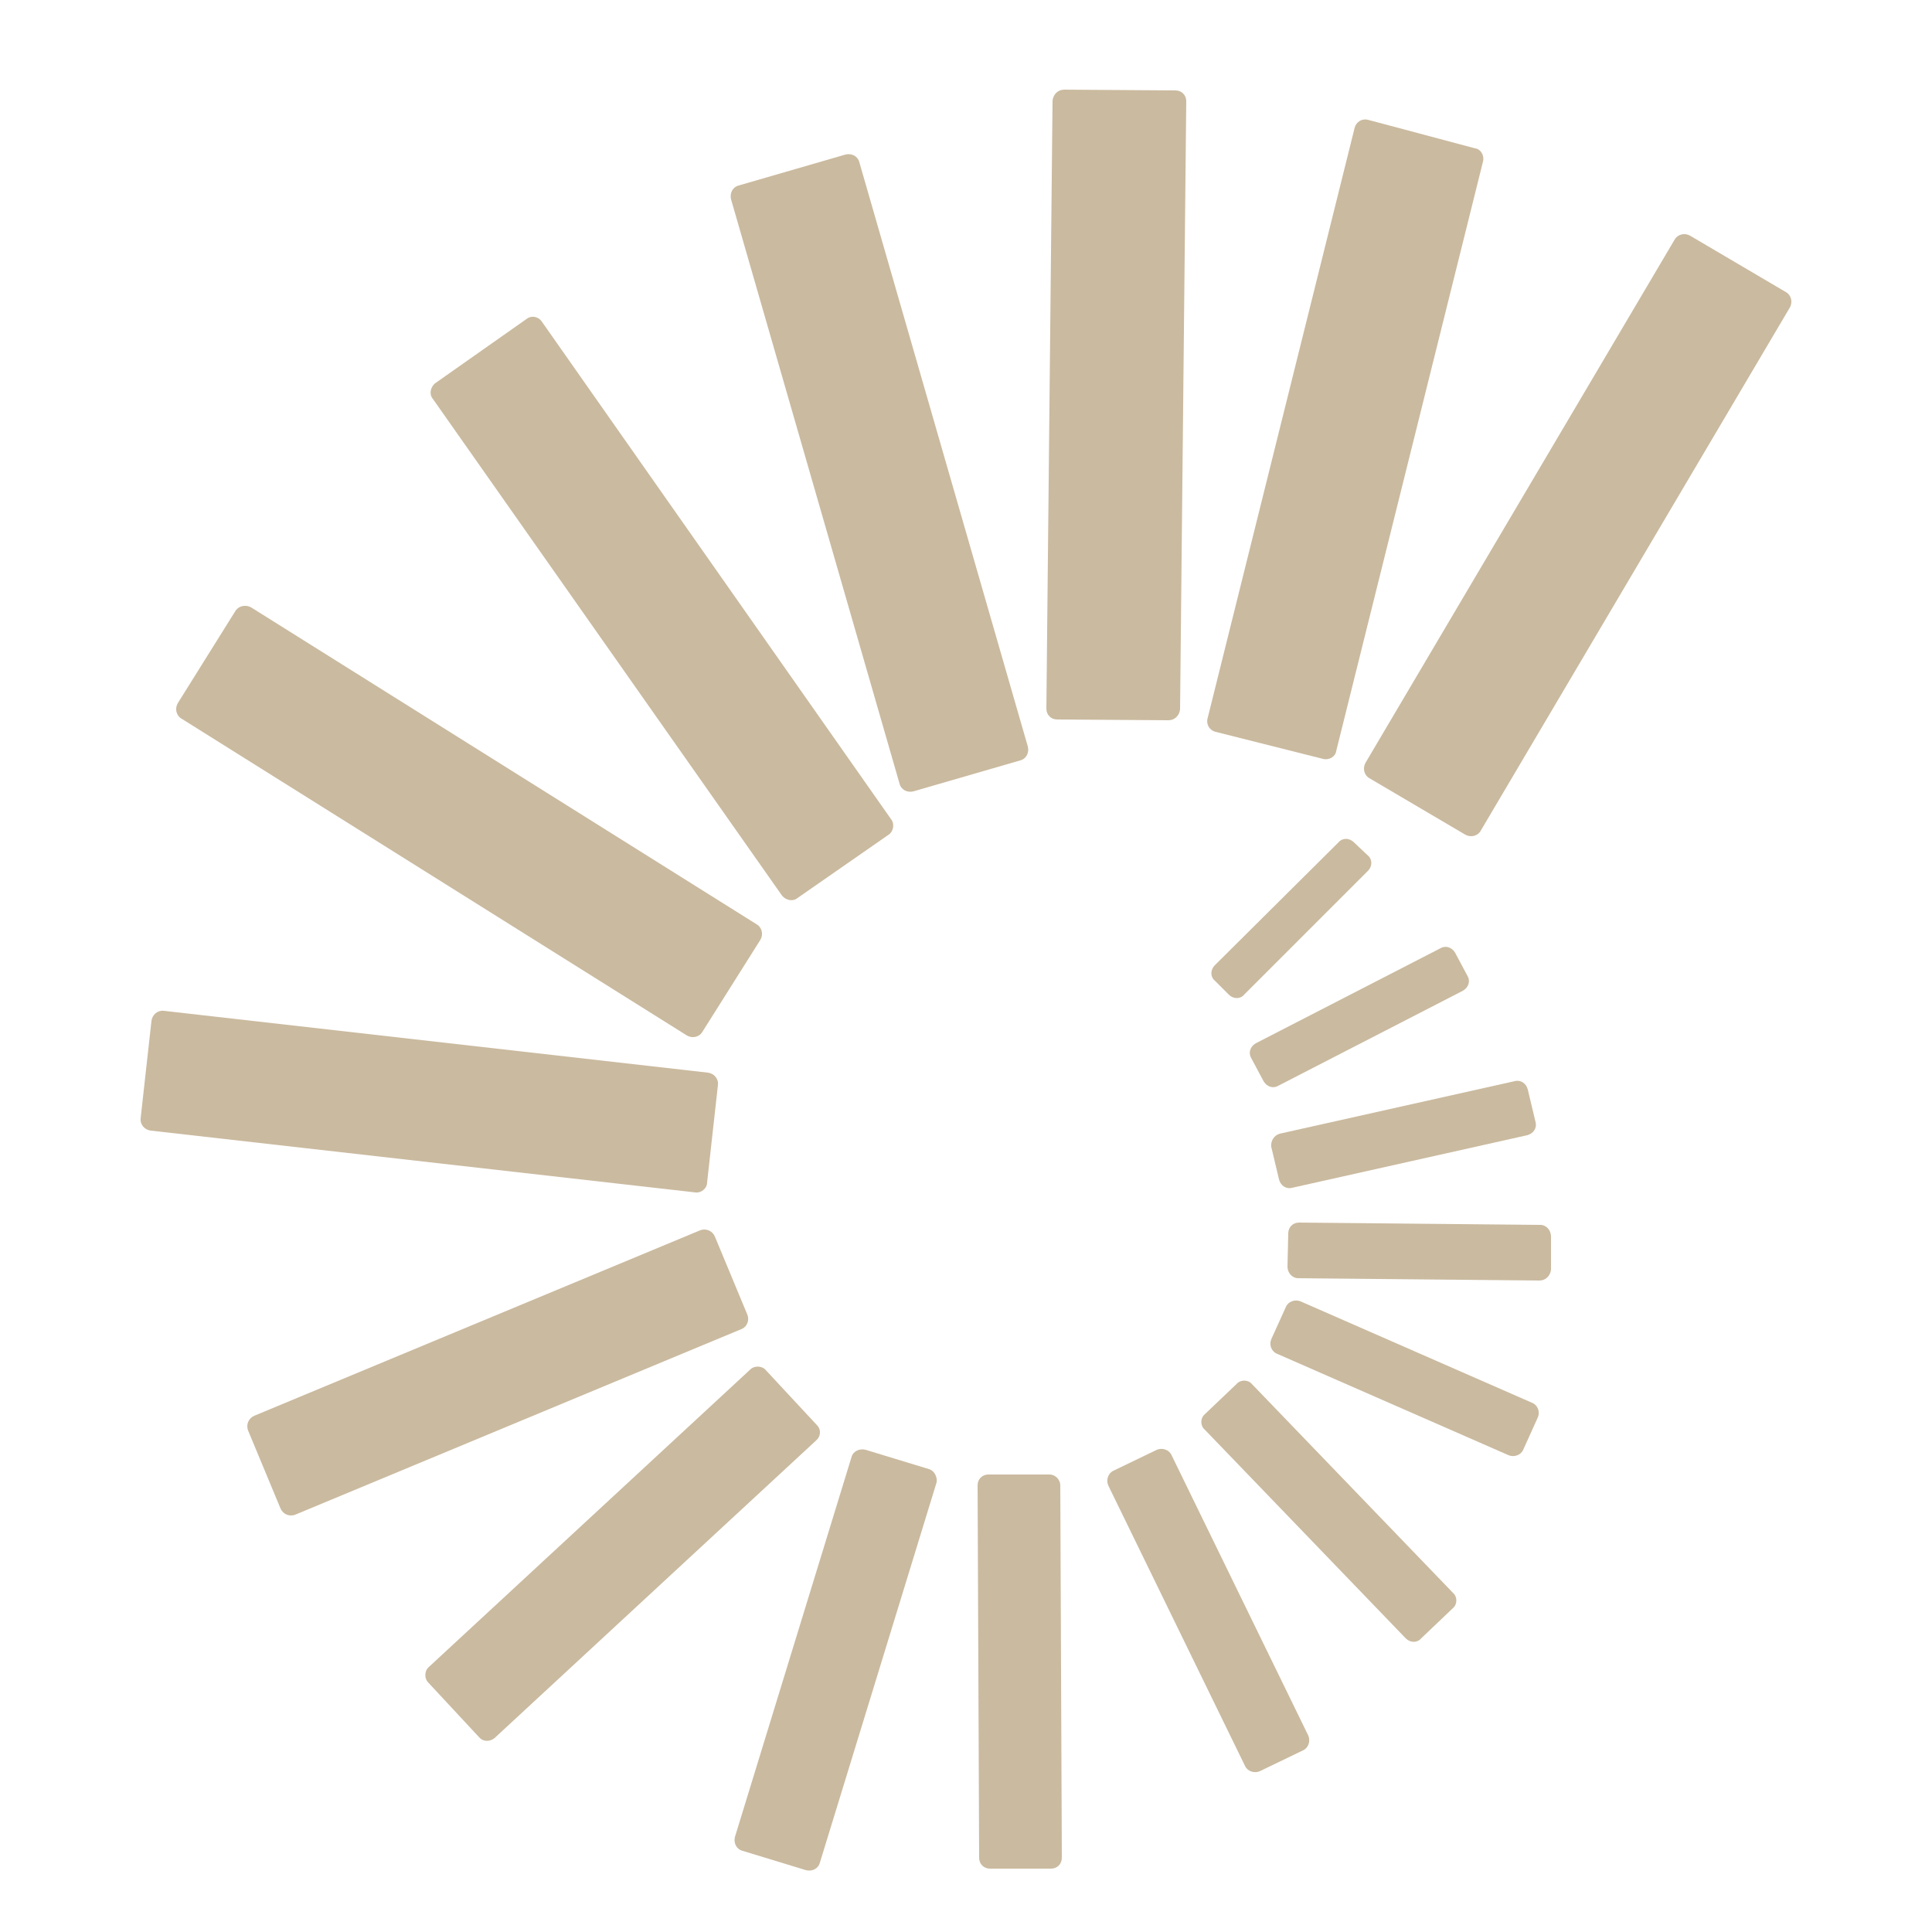<?xml version="1.0" encoding="utf-8"?>
<!-- Generator: Adobe Illustrator 25.0.0, SVG Export Plug-In . SVG Version: 6.00 Build 0)  -->
<svg version="1.1" id="Calque_1" xmlns="http://www.w3.org/2000/svg" xmlns:xlink="http://www.w3.org/1999/xlink" x="0px" y="0px"
	 viewBox="0 0 250 250" style="enable-background:new 0 0 250 250;" xml:space="preserve">
<style type="text/css">
	.st0{fill:#CABA9F;}
	.st1{display:none;}
	.st2{display:inline;fill:#CABA9F;}
	.st3{display:none;fill:#CABA9F;}
</style>
<g>
	<path class="st0" d="M231.1,37.8l-12.4-7.3c-0.7-0.4-1.6-0.2-2,0.5l-40,67.7c-0.4,0.7-0.2,1.6,0.5,2l12.4,7.3
		c0.7,0.4,1.6,0.2,2-0.5l40-67.7C232,39.1,231.8,38.2,231.1,37.8z"/>
	<path class="st0" d="M157.3,94.7l13.9,3.5c0.8,0.2,1.6-0.3,1.7-1l19-76.3c0.2-0.8-0.3-1.6-1-1.7L177,15.5c-0.8-0.2-1.5,0.3-1.7,1
		l-19,76.3C156,93.7,156.5,94.5,157.3,94.7z"/>
	<path class="st0" d="M136.8,93.1l14.4,0.1c0.8,0,1.4-0.6,1.5-1.4l0.8-78.7c0-0.8-0.6-1.4-1.4-1.4l-14.4-0.1c-0.8,0-1.4,0.6-1.5,1.4
		l-0.8,78.7C135.4,92.5,136,93.1,136.8,93.1z"/>
	<path class="st0" d="M116.4,101.4c0.2,0.8,1,1.2,1.8,1l13.8-4c0.8-0.2,1.2-1,1-1.8L111.2,21c-0.2-0.8-1-1.2-1.8-1l-13.8,4
		c-0.8,0.2-1.2,1-1,1.8L116.4,101.4z"/>
	<path class="st0" d="M101.2,115.9c0.5,0.6,1.4,0.8,2,0.3L115,108c0.6-0.4,0.8-1.4,0.3-2L70.1,41.6c-0.5-0.7-1.4-0.8-2-0.3
		l-11.8,8.3c-0.6,0.5-0.8,1.4-0.3,2L101.2,115.9z"/>
	<path class="st0" d="M23.5,93l65.4,41c0.7,0.4,1.6,0.2,2-0.5l7.5-11.9c0.4-0.7,0.2-1.6-0.5-2l-65.4-41c-0.7-0.4-1.6-0.2-2,0.4
		L23,91C22.6,91.7,22.8,92.6,23.5,93z"/>
	<path class="st0" d="M91.5,153l1.4-12.6c0.1-0.8-0.5-1.5-1.3-1.6l-70.4-8c-0.8-0.1-1.5,0.5-1.6,1.3l-1.4,12.6
		c-0.1,0.8,0.5,1.5,1.3,1.6l70.5,8C90.7,154.4,91.5,153.8,91.5,153z"/>
	<path class="st0" d="M96.7,170.1L92.5,160c-0.3-0.7-1.1-1.1-1.9-0.8l-57.7,24c-0.7,0.3-1.1,1.1-0.8,1.9l4.2,10.1
		c0.3,0.7,1.1,1.1,1.9,0.8l57.7-24C96.7,171.7,97,170.8,96.7,170.1z"/>
	<path class="st0" d="M105.7,184.4l-6.6-7.1c-0.5-0.6-1.5-0.6-2-0.1l-41.6,38.5c-0.6,0.5-0.6,1.5-0.1,2l6.6,7.1
		c0.5,0.6,1.4,0.6,2,0.1l41.6-38.5C106.2,185.9,106.3,185,105.7,184.4z"/>
	<path class="st0" d="M120.2,190.1l-8.2-2.5c-0.8-0.2-1.6,0.2-1.8,0.9l-15.1,49.2c-0.2,0.8,0.2,1.6,1,1.8l8.2,2.5
		c0.8,0.2,1.6-0.2,1.8-1l15.1-49.2C121.3,191.1,120.9,190.3,120.2,190.1z"/>
	<path class="st0" d="M135.8,190.8l-7.9,0c-0.8,0-1.4,0.6-1.4,1.4l0.2,48.2c0,0.8,0.6,1.4,1.4,1.4l7.9,0c0.8,0,1.4-0.6,1.4-1.4
		l-0.2-48.2C137.2,191.5,136.6,190.8,135.8,190.8z"/>
	<path class="st0" d="M151.6,188.3c-0.3-0.7-1.2-1-1.9-0.7l-5.6,2.7c-0.7,0.3-1,1.2-0.7,1.9l17.7,36.3c0.3,0.7,1.2,1,1.9,0.7
		l5.6-2.7c0.7-0.3,1-1.2,0.7-1.9L151.6,188.3z"/>
	<path class="st0" d="M162,179.1c-0.5-0.6-1.5-0.6-2,0l-4.1,3.9c-0.6,0.5-0.6,1.5,0,2l26,27c0.6,0.6,1.5,0.6,2,0l4.1-3.9
		c0.6-0.5,0.6-1.5,0-2L162,179.1z"/>
	<path class="st0" d="M198.2,181.5l-29.9-13.1c-0.7-0.3-1.6,0-1.9,0.7l-1.9,4.2c-0.3,0.7,0,1.6,0.8,1.9l29.9,13.1
		c0.7,0.3,1.6,0,1.9-0.7l1.9-4.2C199.3,182.7,199,181.8,198.2,181.5z"/>
	<path class="st0" d="M199.3,158.5l-31.2-0.3c-0.8,0-1.4,0.6-1.4,1.4l-0.1,4.3c0,0.8,0.6,1.5,1.4,1.5l31.2,0.3
		c0.8,0,1.4-0.6,1.5-1.4l0-4.3C200.7,159.2,200.1,158.5,199.3,158.5z"/>
	<path class="st0" d="M164.5,148.4l1,4.2c0.2,0.8,0.9,1.3,1.7,1.1l30.4-6.8c0.8-0.2,1.3-0.9,1.1-1.7l-1-4.2
		c-0.2-0.8-0.9-1.3-1.7-1.1l-30.4,6.8C164.9,146.9,164.4,147.6,164.5,148.4z"/>
	<path class="st0" d="M188.3,123.3c-0.4-0.7-1.2-1-1.9-0.6L162.5,135c-0.7,0.4-1,1.2-0.6,1.9l1.6,3c0.4,0.7,1.2,1,1.9,0.6l23.9-12.3
		c0.7-0.4,1-1.2,0.6-1.9L188.3,123.3z"/>
	<path class="st0" d="M175.2,109c-0.6-0.6-1.5-0.6-2,0l-16,15.9c-0.6,0.6-0.6,1.5,0,2l1.8,1.8c0.6,0.6,1.5,0.6,2,0l16-16
		c0.6-0.6,0.6-1.5,0-2L175.2,109z"/>
</g>
<g class="st1">
	<path class="st2" d="M237.8,210.3c-2.9-4-6.2-8.5-12.9-8.5c-6.7,0-10,4.5-12.9,8.5c-2.6,3.6-4.8,6.6-9.2,6.6
		c-4.4,0-6.6-3.1-9.2-6.6c-2.9-4-6.2-8.5-12.9-8.5c-6.7,0-10,4.5-12.9,8.5c-2.6,3.6-4.9,6.6-9.2,6.6c-4.4,0-6.6-3.1-9.2-6.6
		c-2.9-4-6.2-8.5-12.9-8.5c-6.7,0-10,4.5-12.9,8.5c-2.6,3.6-4.8,6.6-9.2,6.6c-4.4,0-6.6-3.1-9.2-6.6c-2.9-4-6.2-8.5-12.9-8.5
		c-6.7,0-10,4.5-12.9,8.5c-2.6,3.6-4.8,6.6-9.2,6.6c-4.4,0-6.6-3.1-9.2-6.6c-2.9-4-6.2-8.5-12.9-8.5c-6.7,0-10,4.5-12.9,8.5
		c-2.6,3.6-4.8,6.6-9.2,6.6c-4.4,0-6.6-3.1-9.2-6.6c-2.9-4-6.2-8.5-12.9-8.5v4.5c4.4,0,6.6,3.1,9.2,6.6c2.9,4,6.2,8.5,12.9,8.5
		c6.7,0,10-4.5,12.9-8.5c2.6-3.6,4.8-6.6,9.2-6.6c4.4,0,6.6,3.1,9.2,6.6c2.9,4,6.2,8.5,12.9,8.5c6.7,0,10-4.5,12.9-8.5
		c2.6-3.6,4.8-6.6,9.2-6.6c4.4,0,6.6,3.1,9.2,6.6c2.9,4,6.2,8.5,12.9,8.5c6.7,0,10-4.5,12.9-8.5c2.6-3.6,4.8-6.6,9.2-6.6
		c4.4,0,6.6,3.1,9.2,6.6c2.9,4,6.2,8.5,12.9,8.5c6.7,0,10-4.5,12.9-8.5c2.6-3.6,4.8-6.6,9.2-6.6c4.4,0,6.6,3.1,9.2,6.6
		c2.9,4,6.2,8.5,12.9,8.5c6.7,0,10-4.5,12.9-8.5c2.6-3.6,4.9-6.6,9.2-6.6c4.4,0,6.6,3.1,9.2,6.6c2.9,4,6.2,8.5,12.9,8.5v-4.5
		C242.6,216.9,240.4,213.8,237.8,210.3z"/>
	<path class="st2" d="M219.5,106.5v4.4c0,1.3,1,2.3,2.3,2.3c1.3,0,2.3-1,2.3-2.3v-4.4c0-1.3-1-2.3-2.3-2.3
		C220.5,104.3,219.5,105.3,219.5,106.5z"/>
	<path class="st2" d="M170.7,88.7c1.2,0,2.3-1,2.3-2.3V82c0-1.3-1-2.3-2.3-2.3c-1.3,0-2.3,1-2.3,2.3v4.4
		C168.4,87.7,169.4,88.7,170.7,88.7z"/>
	<path class="st2" d="M162.5,88.7C162.5,88.7,162.5,88.7,162.5,88.7c1.3,0,2.3-1,2.3-2.3V82c0-1.3-1-2.3-2.3-2.3l0,0
		c-1.2,0-2.3,1-2.3,2.3v4.4C160.2,87.7,161.2,88.7,162.5,88.7z"/>
	<path class="st2" d="M194.7,103c2.9,0,5.4-1.5,6.9-3.8h-13.7C189.3,101.5,191.9,103,194.7,103z"/>
	<path class="st2" d="M198.6,95.6C198.6,95.6,198.6,95.6,198.6,95.6c1.3,0,2.3-1,2.3-2.3v-4.4c0-1.3-1-2.3-2.3-2.3l0,0
		c-1.3,0-2.3,1-2.3,2.3l0,4.4C196.3,94.6,197.3,95.6,198.6,95.6z"/>
	<path class="st2" d="M190.4,95.7c1.2,0,2.3-1,2.3-2.3v-4.4c0-1.3-1-2.3-2.3-2.3c-1.3,0-2.3,1-2.3,2.3v4.4
		C188.1,94.6,189.1,95.7,190.4,95.7z"/>
	<path class="st2" d="M50.6,180.9c-2.8,1.6-4.8,4.2-6.5,6.6c-2.8,3.8-4.7,6.2-8.6,6.2c-3.9,0-5.8-2.4-8.6-6.2
		c-2.8-3.8-5.9-8.1-12.3-8.1v4.5c3.9,0,5.8,2.4,8.6,6.2c2.8,3.8,5.9,8.1,12.3,8.1c6.4,0,9.5-4.3,12.3-8.1c2.8-3.9,4.7-6.2,8.6-6.2
		c3.9,0,5.8,2.4,8.6,6.2c2.8,3.8,5.9,8.1,12.3,8.1c6.4,0,9.5-4.3,12.3-8.1c2.8-3.9,4.7-6.2,8.6-6.2c3.9,0,5.8,2.4,8.6,6.2
		c2.8,3.8,5.9,8.1,12.3,8.1c6.4,0,9.5-4.3,12.3-8.1c2.8-3.9,4.7-6.2,8.6-6.2c3.9,0,5.8,2.4,8.6,6.2c2.8,3.8,5.9,8.1,12.3,8.1
		c6.4,0,9.5-4.3,12.3-8.1c2.8-3.9,4.7-6.2,8.6-6.2c3.9,0,5.8,2.4,8.6,6.2c2.8,3.8,5.9,8.1,12.3,8.1c6.4,0,9.5-4.3,12.3-8.1
		c2.8-3.9,4.7-6.2,8.6-6.2c3.9,0,5.8,2.4,8.6,6.2c2.7,3.6,5.7,7.7,11.6,8c0.1,0,0.3,0.1,0.4,0.1c0.1,0,0.1,0,0.2,0c0,0,0.1,0,0.1,0
		v0c1.1-0.1,2-1.1,2-2.2v-38.8c0-0.8-0.4-1.6-1.1-2c-0.1,0-2.7-1.6-7.4-4.3v-25c0-0.6-0.2-1.2-0.7-1.6c-0.4-0.4-1-0.7-1.6-0.7h-4.2
		c3.8-2.9,6.2-7.4,6.2-12.5c0-5.1-2.5-9.6-6.2-12.5c-0.2-8.5-7.2-15.5-15.8-15.5c-2.5,0-4.9,0.6-7.1,1.7c-1.8-3-4.5-5.4-7.7-6.8
		c-1-7.8-7.6-13.6-15.6-13.6c-5.1,0-9.8,2.5-12.7,6.5c-1.7-0.6-3.6-1-5.5-1c-2.5,0-4.9,0.6-7,1.7c-1.1-7.6-7.7-13.5-15.5-13.5
		c-6.4,0-12,3.8-14.5,9.7c-3.7-1.9-7.7-3.6-11.9-5.2c-8.1-3-14.8-4.5-20.3-5l5.6-22.7c0.3-1.2-0.4-2.4-1.7-2.7
		c-1.2-0.3-2.4,0.4-2.7,1.7L93,57.6c-13.7,0.2-18.1,7.2-18.4,7.7l-25.3,46.5c-24.7-1.7-44.1,0.1-44.2,0.1c-0.8,0.1-1.5,0.6-1.9,1.3
		c-0.3,0.7-0.2,1.6,0.2,2.3c0.2,0.3,21.9,30.2,37.5,50.8C44.4,170.9,47.6,175.8,50.6,180.9z M233.2,148.4c-6.7-3.8-16-9.2-27.4-15.6
		v-4.2c0.2-0.1,0.6-0.3,1.3-0.3l26.1,0V148.4z M207.1,123.7c-3.3,0-5.8,2-5.8,4.6v1.9c-7.4-4.2-15.6-8.8-24.4-13.7
		c0.4-0.4,0.7-1,0.7-1.7l0-4.4c0.1-0.1,0.6-0.5,1.4-0.5h27c0,0.4-0.1,0.8-0.1,1.2c0,5.1,2.5,9.7,6.2,12.5H207.1z M179.2,95.5
		c0.1,0.5,0.2,1,0.4,1.5h-1.7C178.4,96.6,178.8,96.1,179.2,95.5z M181.7,101.6c1,1.5,2.3,2.8,3.7,3.8h-6.3c-3.3,0-5.9,2.1-5.9,4.9
		l0,4.1c-2.1-1.2-4.2-2.3-6.4-3.6l-0.2-9.3H181.7z M230.5,104.3c-1.1,0.2-1.9,1.1-1.9,2.2v4.4c0,1.3,1,2.3,2.3,2.3
		c0.8,0,1.6-0.5,1.9-1.2c-0.1,1.7-0.6,3.3-1.4,4.7h-13.7c1.5,2.3,4,3.8,6.9,3.8c2.8,0,5.3-1.5,6.8-3.6c-2,3.3-5.5,5.5-9.6,5.5
		c-6.2,0-11.2-5-11.2-11.2c0-6.2,5-11.2,11.2-11.2C225.3,100,228.5,101.7,230.5,104.3z M215.5,87.8c5.2,0,9.5,3.6,10.8,8.4
		c-1.5-0.4-3-0.7-4.6-0.7c-6.7,0-12.3,4.2-14.7,10h-3c3.9-2.9,6.4-7.5,6.4-12.6c0-1.2-0.2-2.4-0.4-3.6
		C211.7,88.3,213.6,87.8,215.5,87.8z M206,92.8c0,6.2-5,11.2-11.2,11.2c-6.2,0-11.2-5-11.2-11.2c0-6.2,5-11.2,11.2-11.2
		C200.9,81.6,206,86.6,206,92.8z M185.1,69.1c5.1,0,9.4,3.3,10.8,8c-0.4,0-0.7,0-1.1,0c-5,0-9.5,2.4-12.4,6.1c-0.7-4-2.9-7.5-6-9.8
		C178.5,70.7,181.7,69.1,185.1,69.1z M178.1,85.9c0,6.2-5,11.2-11.2,11.2c0,0,0,0,0,0h-0.3l0-1.1c0.1,0,0.2,0,0.4,0
		c2.9,0,5.4-1.5,6.9-3.8h-9.9c-1.8-1.9-4.8-4.7-8.8-8c0.5-0.3,0.8-0.7,1-1.3c1.3-4.9,5.8-8.3,10.8-8.3
		C173,74.6,178.1,79.7,178.1,85.9z M140.4,73.9c-2.1-1.3-4.3-2.5-6.6-3.8c1.7-4.3,5.8-7.2,10.4-7.2c5.9,0,10.8,4.6,11.2,10.4
		c0,0.5,0.2,0.9,0.5,1.2c-2,1.9-3.5,4.3-4.3,7.1c-2.9-2.2-6.1-4.5-9.8-6.8L140.4,73.9z M50.4,116.4c0.9,0,1.7-0.4,2.2-1.2l26-47.7
		c0.1-0.1,8-11.7,37.8-0.5c26.3,9.9,42.6,26.5,45.6,29.8l0.3,15.5c0,0.8,0.5,1.6,1.2,1.9c41.9,23.2,72.2,40.8,78.4,44.3v6.9
		c-8.2-3.5-55.3-23.3-99.6-31.5c-53.3-9.8-105.5-11.1-106.1-11.1c-1.3,0.1-2.3,1-2.3,2.2c0,1.3,1,2.3,2.2,2.3
		c0.5,0,52.4,1.2,105.3,11c47.9,8.8,99.3,31.5,99.8,31.7c0.2,0.1,0.4,0.1,0.6,0.1v23.1c-2.3-0.8-4-2.9-6.1-5.8
		c-2.8-3.8-5.9-8.1-12.3-8.1c-6.4,0-9.5,4.3-12.3,8.1c-2.8,3.8-4.7,6.2-8.6,6.2c-3.9,0-5.8-2.4-8.6-6.2c-2.8-3.8-5.9-8.1-12.3-8.1
		c-6.4,0-9.5,4.3-12.3,8.1c-2.8,3.8-4.7,6.2-8.6,6.2c-3.9,0-5.8-2.4-8.6-6.2c-2.8-3.8-5.9-8.1-12.3-8.1c-6.4,0-9.5,4.3-12.3,8.1
		c-2.8,3.8-4.7,6.2-8.6,6.2c-3.9,0-5.8-2.4-8.6-6.2c-2.8-3.8-5.9-8.1-12.3-8.1c-6.4,0-9.5,4.3-12.3,8.1c-2.8,3.8-4.7,6.2-8.6,6.2
		c-3.9,0-5.8-2.4-8.6-6.2c-2.8-3.8-5.9-8.1-12.3-8.1c-0.5,0-0.9,0.1-1.4,0.1c0-0.2-0.1-0.4-0.2-0.6c-3.1-5.4-6.5-10.6-10.2-15.4
		C32,147,15.6,124.5,9.5,116.1C16.5,115.7,32,115,50.4,116.4z"/>
	<path class="st2" d="M75,107.7c0.1,0,6-1.6,19.2-1.6c4.4,0,9.1,0.2,14.1,0.5c23.5,1.6,44,7.8,44.2,7.9c0.2,0.1,0.4,0.1,0.7,0.1
		c0,0,0,0,0.1,0c1.2,0,2.3-1,2.3-2.3c0-0.4-0.1-0.7-0.2-1l-1.3-5c0-0.2-0.1-0.4-0.2-0.6c-0.3-0.5-7.3-12.7-29.9-23.9
		c-23.2-11.6-32.8-12.7-33.2-12.7c-0.9-0.1-1.9,0.4-2.3,1.3l-16.1,34.2c-0.4,0.8-0.3,1.7,0.3,2.4C73.3,107.6,74.2,107.9,75,107.7z
		 M91.8,73.9c3.5,0.8,12.9,3.4,30.1,12c19.5,9.8,26.7,20.2,27.8,21.9l0.3,1.4c-7.1-1.9-23.4-5.8-41.4-7c-5.1-0.3-9.9-0.5-14.4-0.5
		c-7.4,0-12.6,0.5-15.9,0.9L91.8,73.9z"/>
</g>
<g class="st1">
	<path class="st2" d="M102.5,37.3l9.4,0l0,0c0.7,0,1.4-0.3,1.8-0.9c0.4-0.6,0.5-1.3,0.3-2c-0.6-1.8-1.9-3.2-3.5-4
		c0-0.2-0.1-0.4-0.1-0.6c0-0.1,0.1-0.2,0.1-0.4c0-1-0.4-1.8-1.1-2.4v-5.5c0-1.2-1-2.2-2.2-2.2c-1.2,0-2.2,1-2.2,2.2v5.6
		c-0.6,0.6-1,1.4-1,2.3c0,0.1,0.1,0.2,0.1,0.4c-0.1,0.2-0.1,0.4-0.1,0.5c-1.6,0.8-2.9,2.2-3.5,4c-0.2,0.7-0.1,1.4,0.3,2
		C101.1,36.9,101.8,37.3,102.5,37.3z"/>
	<path class="st2" d="M96.3,59.3h21.7c1.2,0,2.2-1,2.2-2.2v-0.7c0-1.2-1-2.2-2.2-2.2h-2v-0.7c0.3-0.4,0.5-0.8,0.5-1.3v-0.6
		c0-1.1-0.8-2-1.8-2.2v-6.2c0.5-0.4,0.8-1,0.8-1.7v-0.8c0-1.2-1.1-2.3-2.3-2.3h-12.1c-1.2,0-2.3,1.1-2.3,2.3v0.8
		c0,0.7,0.3,1.3,0.8,1.7v6.2c-1,0.2-1.8,1.1-1.8,2.2v0.6c0,0.6,0.2,1.1,0.6,1.5v0.5h-2.1c-1.2,0-2.2,1-2.2,2.2v0.7
		C94.1,58.3,95.1,59.3,96.3,59.3z M102.9,53.6c0.7-0.4,1.2-1.1,1.2-1.9v-8.8h6.3v8.8c0,0.9,0.5,1.7,1.3,2v1.2h-8.8V53.6z"/>
	<path class="st2" d="M46.6,203.3c3.2,0,4.8,2,7.1,5.2c2.3,3.1,5.1,7,10.6,7c5.6,0,8.4-3.9,10.7-7c2.3-3.2,4-5.2,7.1-5.2
		c3.2,0,4.8,2,7.1,5.2c2.3,3.1,5.1,7,10.7,7c5.6,0,8.4-3.9,10.6-7c2.3-3.2,3.9-5.2,7.1-5.2c3.2,0,4.8,2,7.1,5.2
		c2.3,3.1,5.1,7,10.7,7c5.6,0,8.4-3.9,10.6-7c2.3-3.2,3.9-5.2,7.1-5.2c3.2,0,4.8,2,7.1,5.2c2.3,3.1,5.1,7,10.7,7s8.4-3.9,10.7-7
		c2.4-3.2,4-5.2,7.1-5.2c3.2,0,4.8,2,7.1,5.2c2.3,3.1,5.1,7,10.7,7c1.2,0,2.2-1,2.2-2.2c0-1.2-1-2.2-2.2-2.2c-3.2,0-4.8-2-7.1-5.2
		c-2.3-3.1-5.1-7-10.7-7c-3,0-5.1,1.1-6.9,2.6l-4.4-9.4v-5.2c0-1.2-1-2.2-2.2-2.2h-35.7v-4.1c0.2-0.3,0.3-0.7,0.3-1.2v-3
		c0-1.2-1-2.2-2.2-2.2h-11.2v-21.5c0.6-0.4,1-1.1,1-1.8v-0.8c0-1.2-1-2.2-2.2-2.2h-0.5v-7.6c0.9-0.3,1.6-1.1,1.6-2.1v-1.3
		c0-0.9-0.6-1.7-1.3-2v-0.6c0-0.8-0.4-1.5-1.1-1.9c-0.2-0.3-0.5-0.6-0.8-0.8c-0.1-0.4-0.3-0.7-0.6-1l-4.7-63.9
		c0.2-0.3,0.4-0.8,0.4-1.2v-1c0-0.5-0.2-1-0.5-1.4v-0.3c0-1.2-1-2.2-2.2-2.2H98.9c-1.2,0-2.2,1-2.2,2.2v0.3
		c-0.3,0.4-0.5,0.9-0.5,1.4v1c0,0.5,0.1,0.9,0.4,1.2l-4.7,64c-0.2,0.2-0.4,0.5-0.5,0.9c-0.3,0.2-0.6,0.5-0.8,0.8
		c-0.6,0.4-1.1,1.1-1.1,1.9v0.6c-0.8,0.3-1.3,1.1-1.3,2v1.3c0,1,0.7,1.9,1.6,2.1v7.6h-0.5c-1.2,0-2.2,1-2.2,2.2v0.8
		c0,0.8,0.4,1.4,1,1.8v21.5H76.7c-1.2,0-2.2,1-2.2,2.2v3c0,0.4,0.1,0.8,0.3,1.2v4.1H35c-1.2,0-2.2,1-2.2,2.2v5.4l-5.6,18.6
		c-2.2-0.6-3.6-2.4-5.5-5c-2.3-3.1-5.1-7-10.7-7c-1.2,0-2.2,1-2.2,2.2c0,1.2,1,2.2,2.2,2.2c3.2,0,4.8,2,7.1,5.2
		c2.3,3.1,5.1,7,10.7,7s8.4-3.9,10.7-7C41.8,205.3,43.4,203.3,46.6,203.3z M35.9,205.9c-1.4,1.9-2.5,3.4-3.9,4.3l5.1-17
		c0.1-0.2,0.1-0.4,0.1-0.6v-3.5h39.8c1.2,0,2.2-1,2.2-2.2v-7.5c0-0.3,0-0.5-0.1-0.8h11.1c1.2,0,2.2-1,2.2-2.2v-24.2
		c1-0.2,1.7-1.1,1.7-2.1v-11.9c0-0.4-0.1-0.7-0.3-1.1c0-0.1,0-0.1,0-0.2V136c0.2-0.1,0.3-0.3,0.4-0.4c0.8-0.3,1.4-1.1,1.4-2
		c0.3-0.3,0.4-0.7,0.5-1.2l4.9-66.7c0-0.2,0-0.4,0-0.6c0,0,0,0,0,0h12.4c0,0,0,0,0,0c0,0.2,0,0.4,0,0.6l4.9,66.7
		c0,0.5,0.2,0.9,0.5,1.3c0.1,0.9,0.6,1.6,1.4,1.9c0.1,0.2,0.2,0.3,0.4,0.4v0.9c0,0.1,0,0.1,0,0.2c-0.2,0.3-0.3,0.7-0.3,1.1v11.9
		c0,1.1,0.8,1.9,1.8,2.1v24.2c0,1.2,1,2.2,2.2,2.2h11c-0.1,0.2-0.1,0.5-0.1,0.8v7.5c0,1.2,1,2.2,2.2,2.2H173v3.5
		c0,0.3,0.1,0.6,0.2,0.9l5.4,11.6c-0.2,0.3-0.4,0.5-0.6,0.8c-2.3,3.2-4,5.2-7.1,5.2c-3.2,0-4.8-2-7.1-5.2c-2.3-3.1-5.1-7-10.7-7
		c-5.6,0-8.4,3.9-10.6,7c-2.3,3.2-4,5.2-7.1,5.2c-3.2,0-4.8-2-7.1-5.2c-2.3-3.1-5.1-7-10.7-7c-5.6,0-8.4,3.9-10.7,7
		c-2.3,3.2-3.9,5.2-7.1,5.2c-3.2,0-4.8-2-7.1-5.2c-2.3-3.1-5.1-7-10.6-7c-5.6,0-8.4,3.9-10.7,7c-2.3,3.2-3.9,5.2-7.1,5.2
		c-3.2,0-4.8-2-7.1-5.2c-2.3-3.1-5.1-7-10.7-7C41,198.9,38.2,202.8,35.9,205.9z"/>
	<path class="st2" d="M239,230c-3.2,0-4.8-2-7.1-5.2c-2.3-3.1-5.1-7-10.6-7c-5.6,0-8.4,3.9-10.7,7c-2.4,3.2-3.9,5.2-7.1,5.2
		c-3.2,0-4.8-2-7.1-5.2c-2.3-3.1-5.1-7-10.6-7c-5.6,0-8.4,3.9-10.6,7c-2.3,3.2-3.9,5.2-7.1,5.2c-3.2,0-4.8-2-7.1-5.2
		c-2.3-3.1-5.1-7-10.6-7c-5.6,0-8.4,3.9-10.6,7c-2.3,3.2-3.9,5.2-7.1,5.2c-3.2,0-4.7-2-7.1-5.2c-2.3-3.1-5.1-7-10.6-7
		c-5.6,0-8.4,3.9-10.6,7c-2.3,3.2-3.9,5.2-7.1,5.2c-3.1,0-4.7-2-7.1-5.2c-2.3-3.1-5.1-7-10.6-7c-5.6,0-8.4,3.9-10.6,7
		c-2.3,3.2-3.9,5.2-7.1,5.2c-3.2,0-4.8-2-7.1-5.2c-2.3-3.1-5.1-7-10.6-7c-1.2,0-2.2,1-2.2,2.2c0,1.2,1,2.2,2.2,2.2
		c3.2,0,4.8,2,7.1,5.2c2.3,3.1,5.1,7,10.6,7c5.6,0,8.4-3.9,10.6-7c2.3-3.2,3.9-5.2,7.1-5.2c3.2,0,4.7,2,7.1,5.2
		c2.3,3.1,5.1,7,10.6,7c5.6,0,8.4-3.9,10.6-7c2.3-3.2,3.9-5.2,7.1-5.2c3.2,0,4.8,2,7.1,5.2c2.3,3.1,5.1,7,10.6,7
		c5.6,0,8.4-3.9,10.6-7c2.4-3.2,3.9-5.2,7.1-5.2c3.2,0,4.8,2,7.1,5.2c2.3,3.1,5.1,7,10.6,7c5.5,0,8.4-3.9,10.6-7
		c2.3-3.2,3.9-5.2,7.1-5.2c3.2,0,4.8,2,7.1,5.2c2.3,3.1,5.1,7,10.6,7c5.6,0,8.4-3.9,10.7-7c2.3-3.2,3.9-5.2,7.1-5.2
		c3.2,0,4.8,2,7.1,5.2c2.3,3.1,5.1,7,10.6,7c1.2,0,2.2-1,2.2-2.2C241.2,230.9,240.2,230,239,230z"/>
</g>
<g class="st1">
	<path class="st2" d="M134.7,28.2l11.7,0l0,0c0.7,0,1.4-0.3,1.8-0.9c0.4-0.6,0.5-1.3,0.3-2c-1-2.9-3.5-4.9-6.4-5.5v-8.9
		c0-0.9-0.7-1.6-1.6-1.6c-0.9,0-1.6,0.7-1.6,1.6v8.9c-2.9,0.6-5.3,2.6-6.3,5.5c-0.2,0.7-0.1,1.4,0.3,2
		C133.3,27.8,134,28.2,134.7,28.2z"/>
	<path class="st2" d="M127,55.5h27.1c1.2,0,2.2-1,2.2-2.2v-0.8c0-1.2-1-2.2-2.2-2.2h-3v-1.5c0.3-0.4,0.5-0.9,0.5-1.5v-0.7
		c0-1.2-1-2.2-2.2-2.2v-8.5c0.6-0.4,1-1.1,1-1.9v-1c0-1.2-1.1-2.3-2.3-2.3H133c-1.2,0-2.3,1.1-2.3,2.3v1c0,0.8,0.4,1.5,1,1.9v8.5
		c-1.2,0-2.2,1-2.2,2.2v0.7c0,0.6,0.3,1.2,0.7,1.6v1.4H127c-1.2,0-2.2,1-2.2,2.2v0.8C124.8,54.5,125.8,55.5,127,55.5z"/>
	<path class="st2" d="M238.1,242.4L226.7,222v-6.8c0-0.8-0.6-1.4-1.4-1.4h-45.9v-7c0.3-0.3,0.4-0.6,0.4-1v-3.7
		c0-0.8-0.6-1.4-1.4-1.4h-15.4v-29.2c0.7-0.1,1.2-0.6,1.2-1.4v-1c0-0.8-0.6-1.4-1.4-1.4H161v-12.1h0.7c0.7,0,1.4-0.6,1.4-1.4v-1.6
		c0-0.7-0.6-1.3-1.4-1.3h-0.3v-1.9c0-0.6-0.4-1.2-1-1.3c-0.1-0.6-0.6-1-1.2-1V147c0-0.5-0.3-1-0.8-1.2l-5.9-80.9
		c0.3-0.3,0.5-0.6,0.5-1.1v-1.2c0-0.5-0.3-0.9-0.6-1.1v-1c0-0.7-0.6-1.3-1.4-1.3h-20.7c-0.8,0-1.4,0.6-1.4,1.3v1
		c-0.4,0.2-0.6,0.6-0.6,1.1v1.2c0,0.4,0.2,0.8,0.5,1.1l-6,81c-0.4,0.2-0.7,0.7-0.7,1.1v0.3c-0.6,0-1.1,0.5-1.2,1
		c-0.6,0.2-1,0.7-1,1.3v1.9h-0.3c-0.8,0-1.4,0.6-1.4,1.3v1.6c0,0.8,0.6,1.4,1.4,1.4h0.7v12.1H118c-0.8,0-1.4,0.6-1.4,1.4v1
		c0,0.7,0.5,1.3,1.2,1.4v29.2h-15.4c-0.8,0-1.4,0.6-1.4,1.4v3.7c0,0.4,0.2,0.7,0.4,1v7H50.5c-0.8,0-1.4,0.6-1.4,1.4v6.9l-6.3,20.6
		c-0.1,0.4-0.1,0.9,0.2,1.2c0.3,0.3,0.7,0.5,1.1,0.5h192.7c0.5,0,0.9-0.3,1.2-0.7C238.3,243.4,238.3,242.8,238.1,242.4z"/>
	<path class="st2" d="M48,27.7L29.9,9.6L11.8,27.7h15.1v212.8c0,1.6,1.3,3,3,3c1.6,0,3-1.3,3-3V27.7H48z"/>
</g>
<path class="st3" d="M241.7,164.8V18L106.6,81V76c0.3-0.2,0.5-0.5,0.6-0.8c0.2-0.4,0.2-0.8,0.1-1.2l0.4-0.6c0.5-0.7,0.5-1.5,0.2-2.3
	c-0.4-0.7-1.1-1.2-1.9-1.2h-1c-0.4-0.8-1.1-1.7-2.2-2.7c-1.2-1.2-2.5-1.8-3.5-2.2c0-0.1,0-0.3,0-0.4c0-0.1,0-0.3-0.1-0.4
	c0.2-0.4,0.3-0.9,0.3-1.5c0-1.2-0.5-2.2-1.2-2.9V47.2c0-1.6-1.3-2.9-2.9-2.9c-1.6,0-2.9,1.3-2.9,2.9v12.3c-0.8,0.7-1.4,1.7-1.4,3.1
	c0,0.6,0.1,1.1,0.3,1.5c0,0.1-0.1,0.3-0.1,0.4c0,0.1,0,0.3,0,0.4c-1,0.4-2.3,1-3.5,2.2c-1,1-1.7,2-2.2,2.7h-1
	c-0.8,0-1.6,0.5-1.9,1.2c-0.4,0.7-0.3,1.6,0.2,2.3l0.5,0.6c-0.1,0.4-0.1,0.8,0.1,1.3c0.1,0.3,0.3,0.6,0.6,0.9v5.5L8.3,42.6v70.5
	l75.8-30.5v5.3h-1.7c-1.1,0-2,0.8-2.1,1.9l-1.8,0c-1.2,0-2.2,1-2.2,2.2v6c0,0.5,0.2,0.9,0.5,1.3c-3.4,0.2-6.8,0.5-10.2,0.9
	c-1.1,0.1-2,1.1-2,2.2v1.4c0,0.1,0,0.2,0,0.4v5.4c0,0.1,0,0.2,0,0.4v0.7c-0.1,0.2-0.1,0.5-0.1,0.7c0,0.7,0.3,1.3,0.8,1.7
	c0.1,0.1,0.2,0.2,0.3,0.3c0.3,0.2,0.6,0.4,0.9,0.4c0.1,0.1,0.2,0.1,0.3,0.2c0,0,0,0,0,0c0,0,0.1,0.1,0.1,0.1c0,0,0.1,0.1,0.1,0.1
	c0,0,0.1,0.1,0.1,0.1c0,0,0.1,0.1,0.1,0.1c0,0,0.1,0.1,0.1,0.1c0.1,0,0.1,0.1,0.1,0.1c0,0,0.1,0.1,0.1,0.1c0,0,0.1,0.1,0.2,0.1
	c0,0,0.1,0.1,0.1,0.1c0,0,0.1,0.1,0.1,0.1c0.1,0,0.1,0.1,0.1,0.1c0,0,0.1,0.1,0.1,0.1c0,0,0.1,0.1,0.1,0.1c0,0,0.1,0.1,0.1,0.1
	c0,0,0.1,0.1,0.1,0.1c0,0,0.1,0.1,0.1,0.1c0,0,0.1,0.1,0.2,0.1c0,0,0.1,0,0.1,0.1c0,0,0.1,0.1,0.1,0.1c0,0,0,0,0,0l-3.3,117.8
	c0,1,0.6,1.9,1.6,2.2c0.2,0,0.4,0.1,0.6,0.1c0.8,0,1.5-0.4,1.9-1.1c5.2-9.7,9-16.7,25.5-30.3c11-9.1,16.1-10.6,25.4-13.4
	c0.9-0.3,1.6-1.1,1.5-2.1l-0.6-72.9c0.2-0.1,0.4-0.2,0.6-0.4c0,0,0.1,0,0.1-0.1c0,0,0.1,0,0.1-0.1c0.3-0.1,0.7-0.3,0.9-0.5
	c0,0,0.1,0,0.1-0.1c0.1,0,0.1-0.1,0.2-0.1c0,0,0.1,0,0.1,0c0.3-0.1,0.6-0.3,0.9-0.5c0.2-0.1,0.4-0.2,0.6-0.3c0.1,0,0.1-0.1,0.2-0.1
	c0.1-0.1,0.3-0.2,0.4-0.3c0.6-0.4,1-1.1,1-1.9v-1.4c0-0.1,0-0.3,0-0.4v-5.2c0-0.1,0-0.3,0-0.4v-1.4c0-1.1-0.8-2-1.9-2.2
	c-3.6-0.4-7.2-0.7-10.9-0.9c0.3-0.4,0.4-0.8,0.4-1.2V92c0-0.6-0.2-1.1-0.6-1.5c-0.4-0.4-1-0.6-1.5-0.6c0,0,0,0,0,0l-1.4,0
	c-0.2-1-1-1.9-2.1-1.9h-2.4v-4.3L241.7,164.8z M93.7,68.8c0.7,0,1.3-0.4,1.7-1c0.4,0.5,1,0.9,1.7,1c0.1,0,1.2,0.2,2.3,1h-7.9
	C92.6,69,93.7,68.8,93.7,68.8z M122.8,110.1C122.8,110.2,122.8,110.2,122.8,110.1c-0.1,0-0.1,0.1-0.2,0.1c-0.1,0-0.1,0-0.1,0.1
	c-0.1,0-0.1,0.1-0.2,0.1c0,0-0.1,0-0.1,0.1c0,0-0.1,0.1-0.1,0.1c-0.1,0-0.1,0.1-0.2,0.1c0,0-0.1,0-0.1,0.1c-0.1,0-0.1,0.1-0.2,0.1
	c0,0-0.1,0-0.1,0.1c0,0-0.1,0.1-0.1,0.1c0,0-0.1,0-0.1,0.1c0,0-0.1,0.1-0.1,0.1c0,0-0.1,0-0.1,0.1c-0.1,0-0.1,0.1-0.2,0.1
	c0,0-0.1,0-0.1,0.1c0,0-0.1,0.1-0.1,0.1c0,0-0.1,0.1-0.2,0.1c0,0-0.1,0-0.1,0.1c0,0-0.1,0.1-0.1,0.1c-0.1,0-0.1,0.1-0.2,0.1
	c0,0-0.1,0-0.1,0.1c0,0-0.1,0.1-0.1,0.1c-0.1,0-0.1,0.1-0.2,0.1c0,0-0.1,0-0.1,0.1c0,0-0.1,0.1-0.1,0.1c0,0-0.1,0.1-0.2,0.1
	c0,0-0.1,0-0.1,0.1c0,0-0.1,0-0.1,0c-0.1,0.1-0.3,0.2-0.4,0.3c-0.5,0.4-0.8,1-0.8,1.7l0.6,72.6c-8.6,2.6-14.3,4.7-25.4,13.8
	c-12.4,10.3-18,17.2-22.2,23.9l3.1-110.3c0-0.8-0.4-1.6-1.1-2c0,0,0,0-0.1,0c0,0-0.1,0-0.1-0.1c0,0,0,0-0.1,0c0,0,0,0-0.1,0
	c0,0,0,0-0.1,0c0,0,0,0-0.1,0c0,0,0,0-0.1,0c0,0,0,0-0.1,0c0,0,0,0,0,0c0,0,0,0-0.1,0c0,0-0.1,0-0.1,0c0,0,0,0-0.1,0c0,0,0,0-0.1,0
	c0,0-0.1,0-0.1,0c0,0,0,0,0,0c0,0,0,0-0.1,0c0,0-0.1,0-0.1,0c0,0,0,0-0.1,0c0,0-0.1,0-0.1,0c0,0,0,0-0.1,0c0,0,0,0,0,0
	c0,0,0,0-0.1,0c0,0-0.1,0-0.1,0c0,0,0,0-0.1,0c0,0-0.1,0-0.1,0c0,0,0,0-0.1,0c0,0-0.1,0-0.1,0c0,0-0.1,0-0.1,0c0,0,0,0,0,0
	c0,0,0,0-0.1,0c0,0,0,0-0.1,0c0,0,0,0-0.1,0c0,0-0.1,0-0.1,0c0,0,0,0-0.1,0c0,0,0,0-0.1,0c0,0,0,0-0.1,0c0,0,0,0-0.1,0
	c0,0,0,0-0.1,0c0,0-0.1,0-0.1,0c0,0-0.1,0-0.1,0c0,0-0.1,0-0.1,0c0,0,0,0-0.1,0c0,0,0,0-0.1,0c0,0,0,0-0.1,0c0,0-0.1,0-0.1-0.1
	c0,0,0,0-0.1,0c0,0-0.1,0-0.1,0c0,0,0,0-0.1,0c0,0,0,0-0.1,0c0,0-0.1,0-0.1,0c0,0,0,0-0.1,0c0,0,0,0-0.1,0c0,0,0,0-0.1,0
	c0,0,0,0-0.1,0c0,0,0,0,0,0c0-0.1,0-0.2,0-0.2v-5.6c4.3-0.4,8.8-0.8,13.2-1c0,0,9.1-0.3,11.6-0.3l4.2,0c2.5,0,4.9,0.1,7.4,0.2
	l4.2,0.2c4.5,0.2,9,0.6,13.4,1v5.6C122.8,110,122.8,110.1,122.8,110.1z M109.6,99l-4.2-0.2c-2.5-0.1-5-0.1-7.5-0.2l-4.2,0
	C91.2,98.7,82,99,81.9,99c-0.5,0-1.1,0.1-1.7,0.1c0.2-0.3,0.3-0.7,0.3-1.1v-3.8l29.8-0.1v3.9c0,0.4,0.1,0.7,0.3,1
	C110.3,99,110,99,109.6,99z M88.5,87.9V76.8h13.8v11.1H88.5z"/>
</svg>
